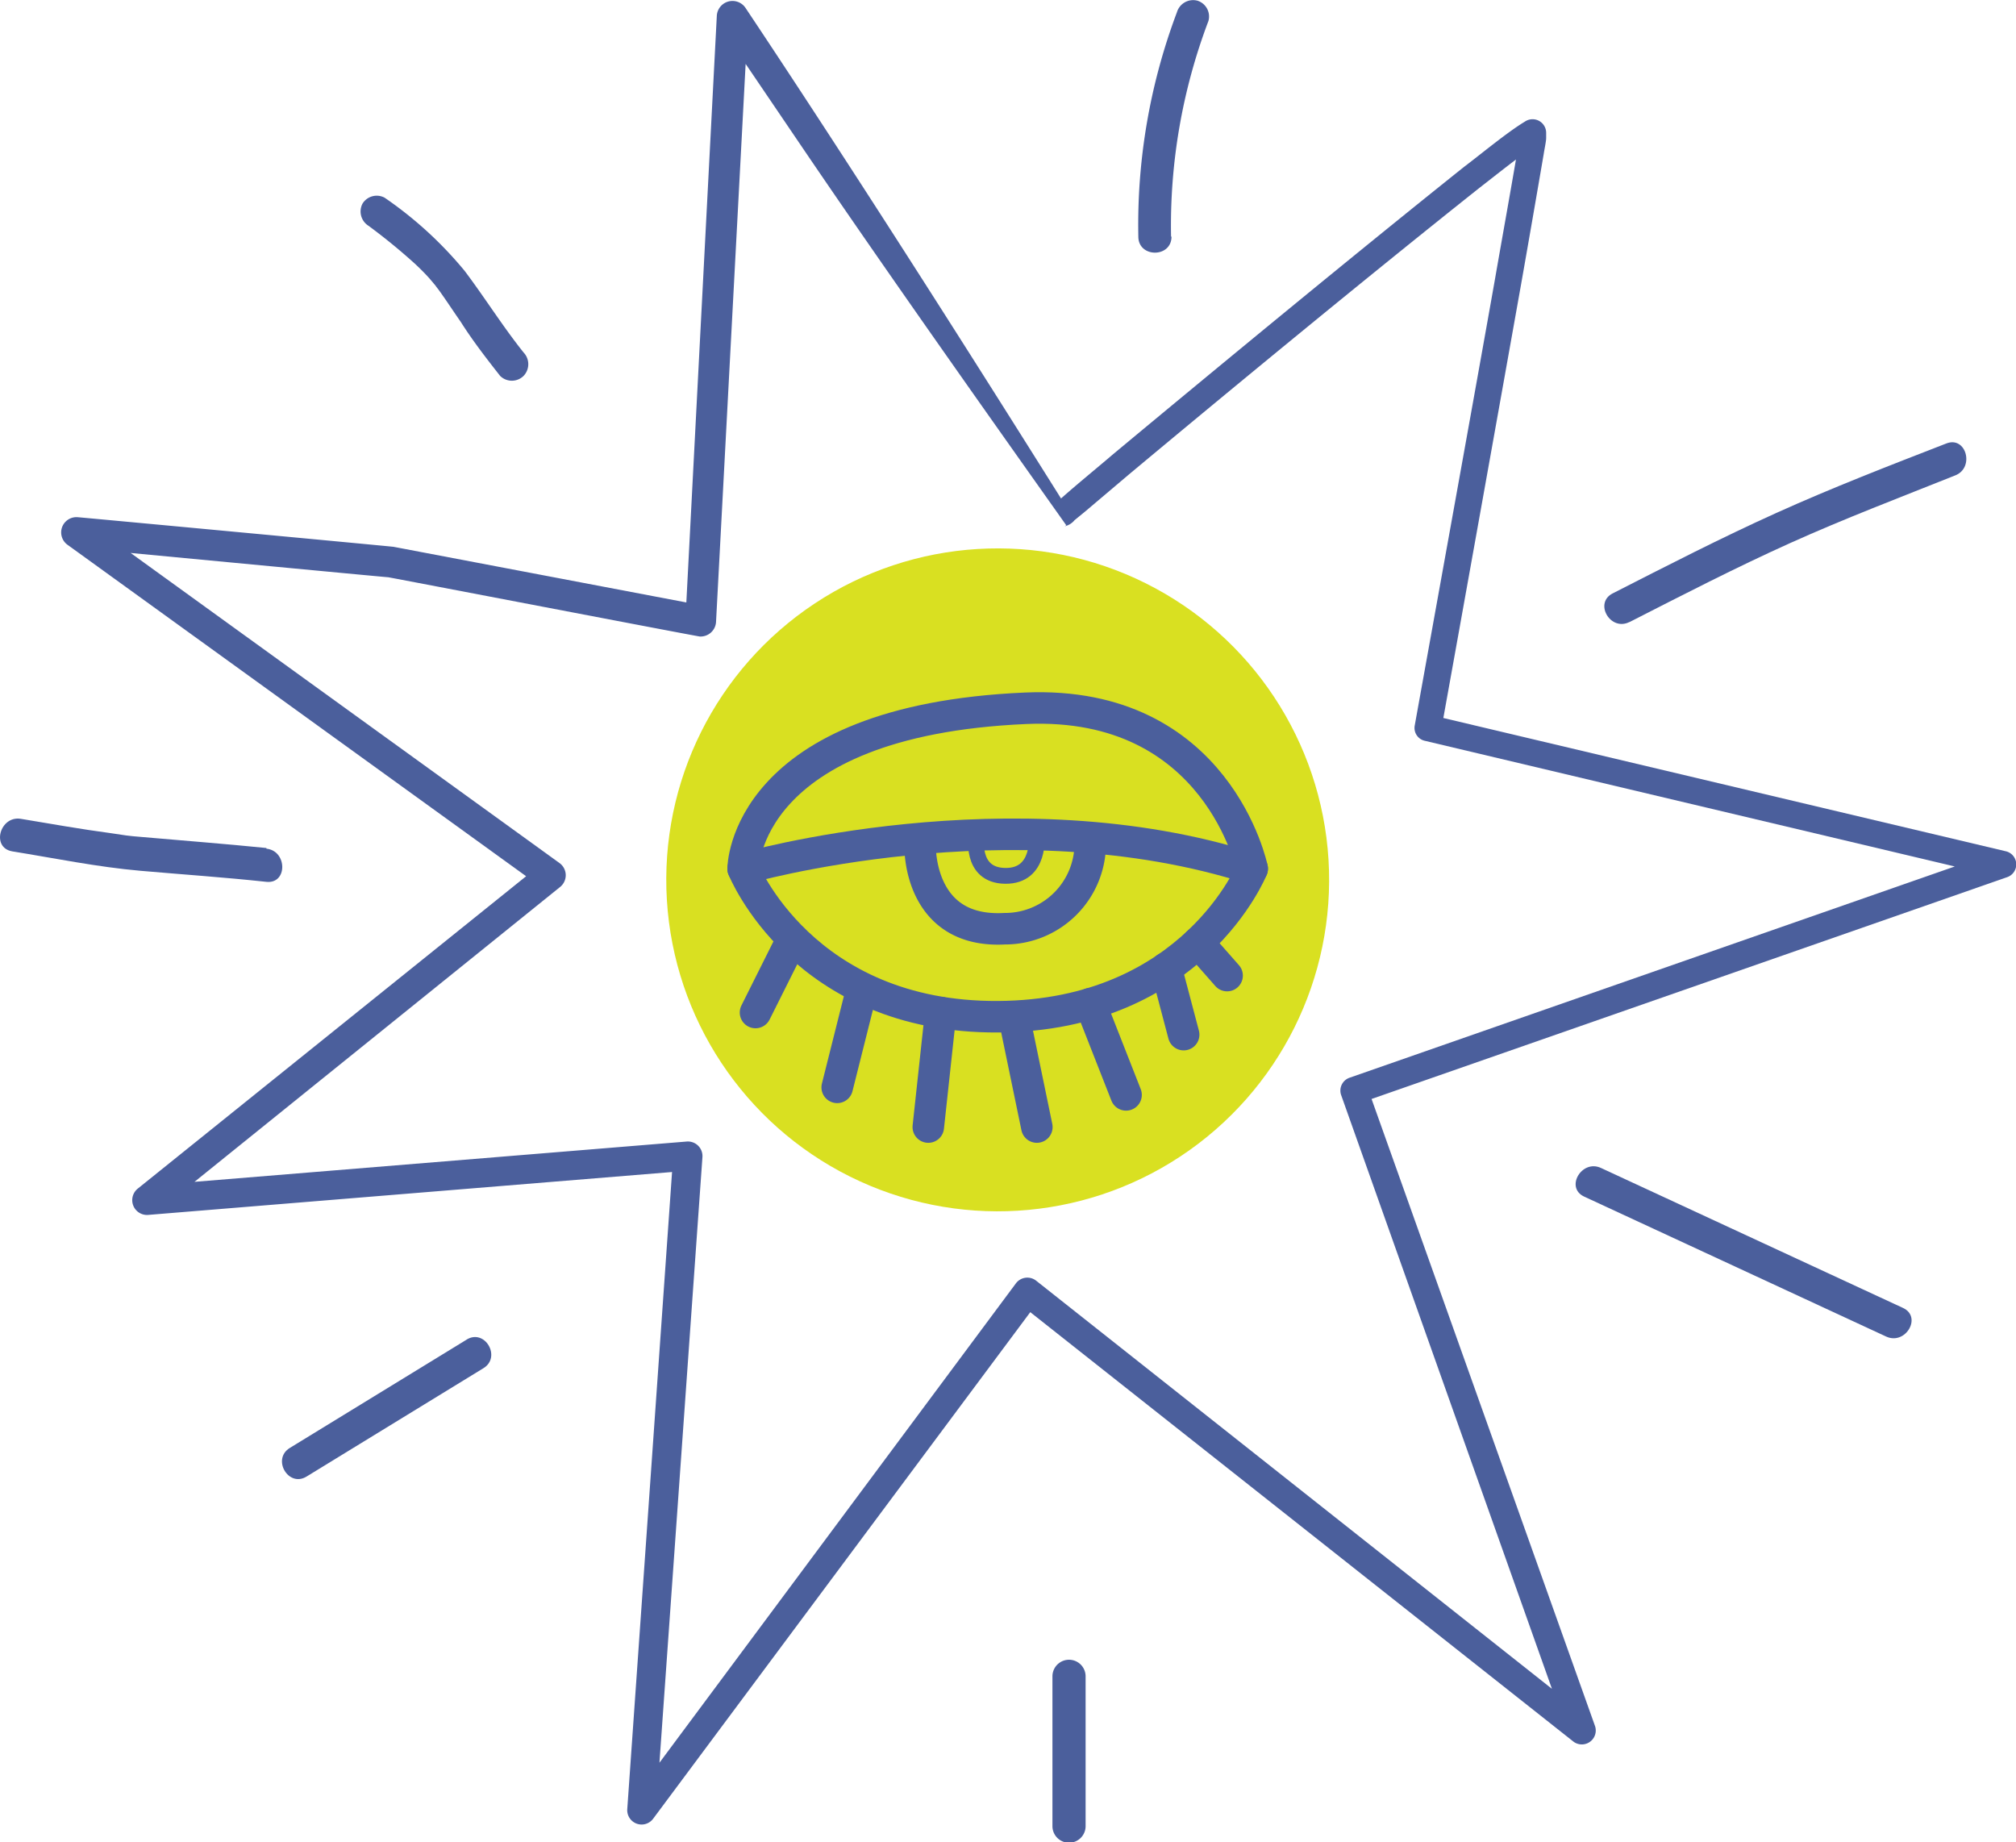 <?xml version="1.0" encoding="UTF-8"?> <svg xmlns="http://www.w3.org/2000/svg" viewBox="0 0 182.36 166.62"><defs><style>.cls-1{fill:#4b5f9c;}.cls-2{fill:#d9e021;}.cls-3,.cls-4{fill:none;stroke:#4b5f9c;}.cls-3{stroke-linecap:round;stroke-linejoin:round;stroke-width:2.85px;}.cls-4{stroke-miterlimit:10;stroke-width:1.43px;}</style></defs><g id="Layer_2" data-name="Layer 2"><g id="OBJECTS"><path class="cls-1" d="M96.08,45.25a1.08,1.08,0,0,0-.56.25l0,0c1.41-1.3,3.69-3.15,5.17-4.42,9.62-8,22-18.21,31.76-26,1.46-1.1,3.89-3.12,5.47-4.07a1.23,1.23,0,0,1,1.94,1v.1l0,.13,0,.26c0,.27-.17,1.08-.21,1.36-.51,3-1.51,8.76-2.05,11.81-1.51,8.5-5.65,31.58-7.24,40.38l-.9-1.37,52,12.32a1.22,1.22,0,0,1,.12,2.33L122.89,99.81l.76-1.58,20.61,57.83a1.26,1.26,0,0,1-2,1.41L92.13,117.84,94,117.6,59.08,164.5a1.3,1.3,0,0,1-2.34-.86l4.16-59.17,1.43,1.41-48.86,4a1.34,1.34,0,0,1-1-2.38L49,78.12,49,80.27l-42.9-31a1.38,1.38,0,0,1,.93-2.49c.13,0,28.46,2.65,28.58,2.68l28,5.32L62,56.1,64.84,1.43a1.42,1.42,0,0,1,2.6-.71c9.34,14,19.66,30.22,28.64,44.53Zm.37,2.26C89,37,80,24.27,72.82,13.7L65.08,2.29l2.59-.71-2.9,54.67a1.4,1.4,0,0,1-1.47,1.32c-.18,0-28-5.34-28.19-5.36.53.07-28.37-2.68-28.31-2.67l.93-2.48,42.88,31a1.36,1.36,0,0,1,.06,2.16L14.2,109.63l-.95-2.38,48.86-4a1.32,1.32,0,0,1,1.43,1.41l-4.2,59.16L57,163,91.9,116.07a1.29,1.29,0,0,1,1.82-.24l50.14,39.67-2,1.41L121.32,99.06a1.23,1.23,0,0,1,.75-1.58L180.75,77l.12,2.33L128.87,67a1.19,1.19,0,0,1-.9-1.37c1.6-8.88,5.74-31.77,7.26-40.38.59-3.4,1.64-9.22,2.2-12.6l0-.34,0-.16,0-.08v0a1.4,1.4,0,0,0,.38.82,1.08,1.08,0,0,0,1.15.23c-1.36.88-3.76,2.81-5.12,3.86-9.81,7.79-22.12,17.92-31.73,25.94l-3.91,3.31-1,.82a1.61,1.61,0,0,1-.89.55Z"></path><circle class="cls-2" cx="90.25" cy="79.58" r="29.98" transform="translate(-21.24 124.84) rotate(-63.5)"></circle><path class="cls-3" d="M67.22,78.57s0-13.4,25.58-14.51c17.37-.75,20.47,14.51,20.47,14.51s-5.33,13.29-23,13.39S67.22,78.57,67.22,78.57Z"></path><path class="cls-3" d="M83.23,76.49S83,84.43,90.87,84a7.71,7.71,0,0,0,7.75-7.76"></path><path class="cls-4" d="M88.34,75.51s-.66,3.67,2.59,3.71,2.84-3.71,2.84-3.71"></path><path class="cls-3" d="M67.22,78.57s24.28-7,46.05,0"></path><line class="cls-3" x1="71.68" y1="84.9" x2="68.34" y2="91.58"></line><line class="cls-3" x1="77.75" y1="90.31" x2="75.73" y2="98.35"></line><line class="cls-3" x1="85.09" y1="91.58" x2="83.97" y2="101.94"></line><line class="cls-3" x1="91.82" y1="92.42" x2="93.79" y2="101.94"></line><line class="cls-3" x1="98.62" y1="90.78" x2="101.86" y2="99.03"></line><line class="cls-3" x1="105.48" y1="87.56" x2="107.07" y2="93.58"></line><line class="cls-3" x1="108.37" y1="85.25" x2="111" y2="88.24"></line><path class="cls-1" d="M147.39,56.27c4.82-2.46,9.63-4.94,14.56-7.16S171.86,45,176.86,43c1.78-.69,1-3.59-.8-2.89-5.15,2-10.32,4-15.37,6.28s-9.91,4.78-14.81,7.28c-1.72.87-.21,3.46,1.51,2.59Z"></path><path class="cls-1" d="M143.3,108.23l27.32,12.66c1.75.8,3.27-1.78,1.52-2.59l-27.32-12.66c-1.74-.81-3.27,1.78-1.52,2.59Z"></path><path class="cls-1" d="M95.2,151.62v13.55a1.5,1.5,0,0,0,3,0V151.62a1.5,1.5,0,0,0-3,0Z"></path><path class="cls-1" d="M42.22,121.16l-16,9.8c-1.65,1-.14,3.6,1.51,2.59l16-9.8c1.64-1,.14-3.6-1.52-2.59Z"></path><path class="cls-1" d="M24.1,76.7c-3.77-.38-7.54-.67-11.31-1-1.27-.1-1.5-.15-2.75-.34C7.32,75,4.6,74.51,1.88,74.06,0,73.76-.82,76.65,1.09,77c3.84.62,7.72,1.42,11.61,1.76s7.6.59,11.4,1c1.92.2,1.9-2.8,0-3Z"></path><path class="cls-1" d="M47.36,31.88c-1.9-2.38-3.5-4.95-5.33-7.38a35.08,35.08,0,0,0-7.24-6.62,1.51,1.51,0,0,0-2,.54,1.53,1.53,0,0,0,.54,2,53.76,53.76,0,0,1,4.22,3.45c.46.43.9.87,1.32,1.34l.53.63c.26.33-.09-.12.06.09l.21.27c.69.95,1.32,1.93,2,2.9C42.75,30.81,44,32.42,45.24,34a1.51,1.51,0,0,0,2.12,0,1.53,1.53,0,0,0,0-2.12Z"></path><path class="cls-1" d="M105.93,21.4a52.21,52.21,0,0,1,3.38-19.5,1.5,1.5,0,0,0-1-1.84,1.53,1.53,0,0,0-1.85,1.05,54.51,54.51,0,0,0-3.49,20.29c0,1.93,3,1.94,3,0Z"></path></g></g></svg> 